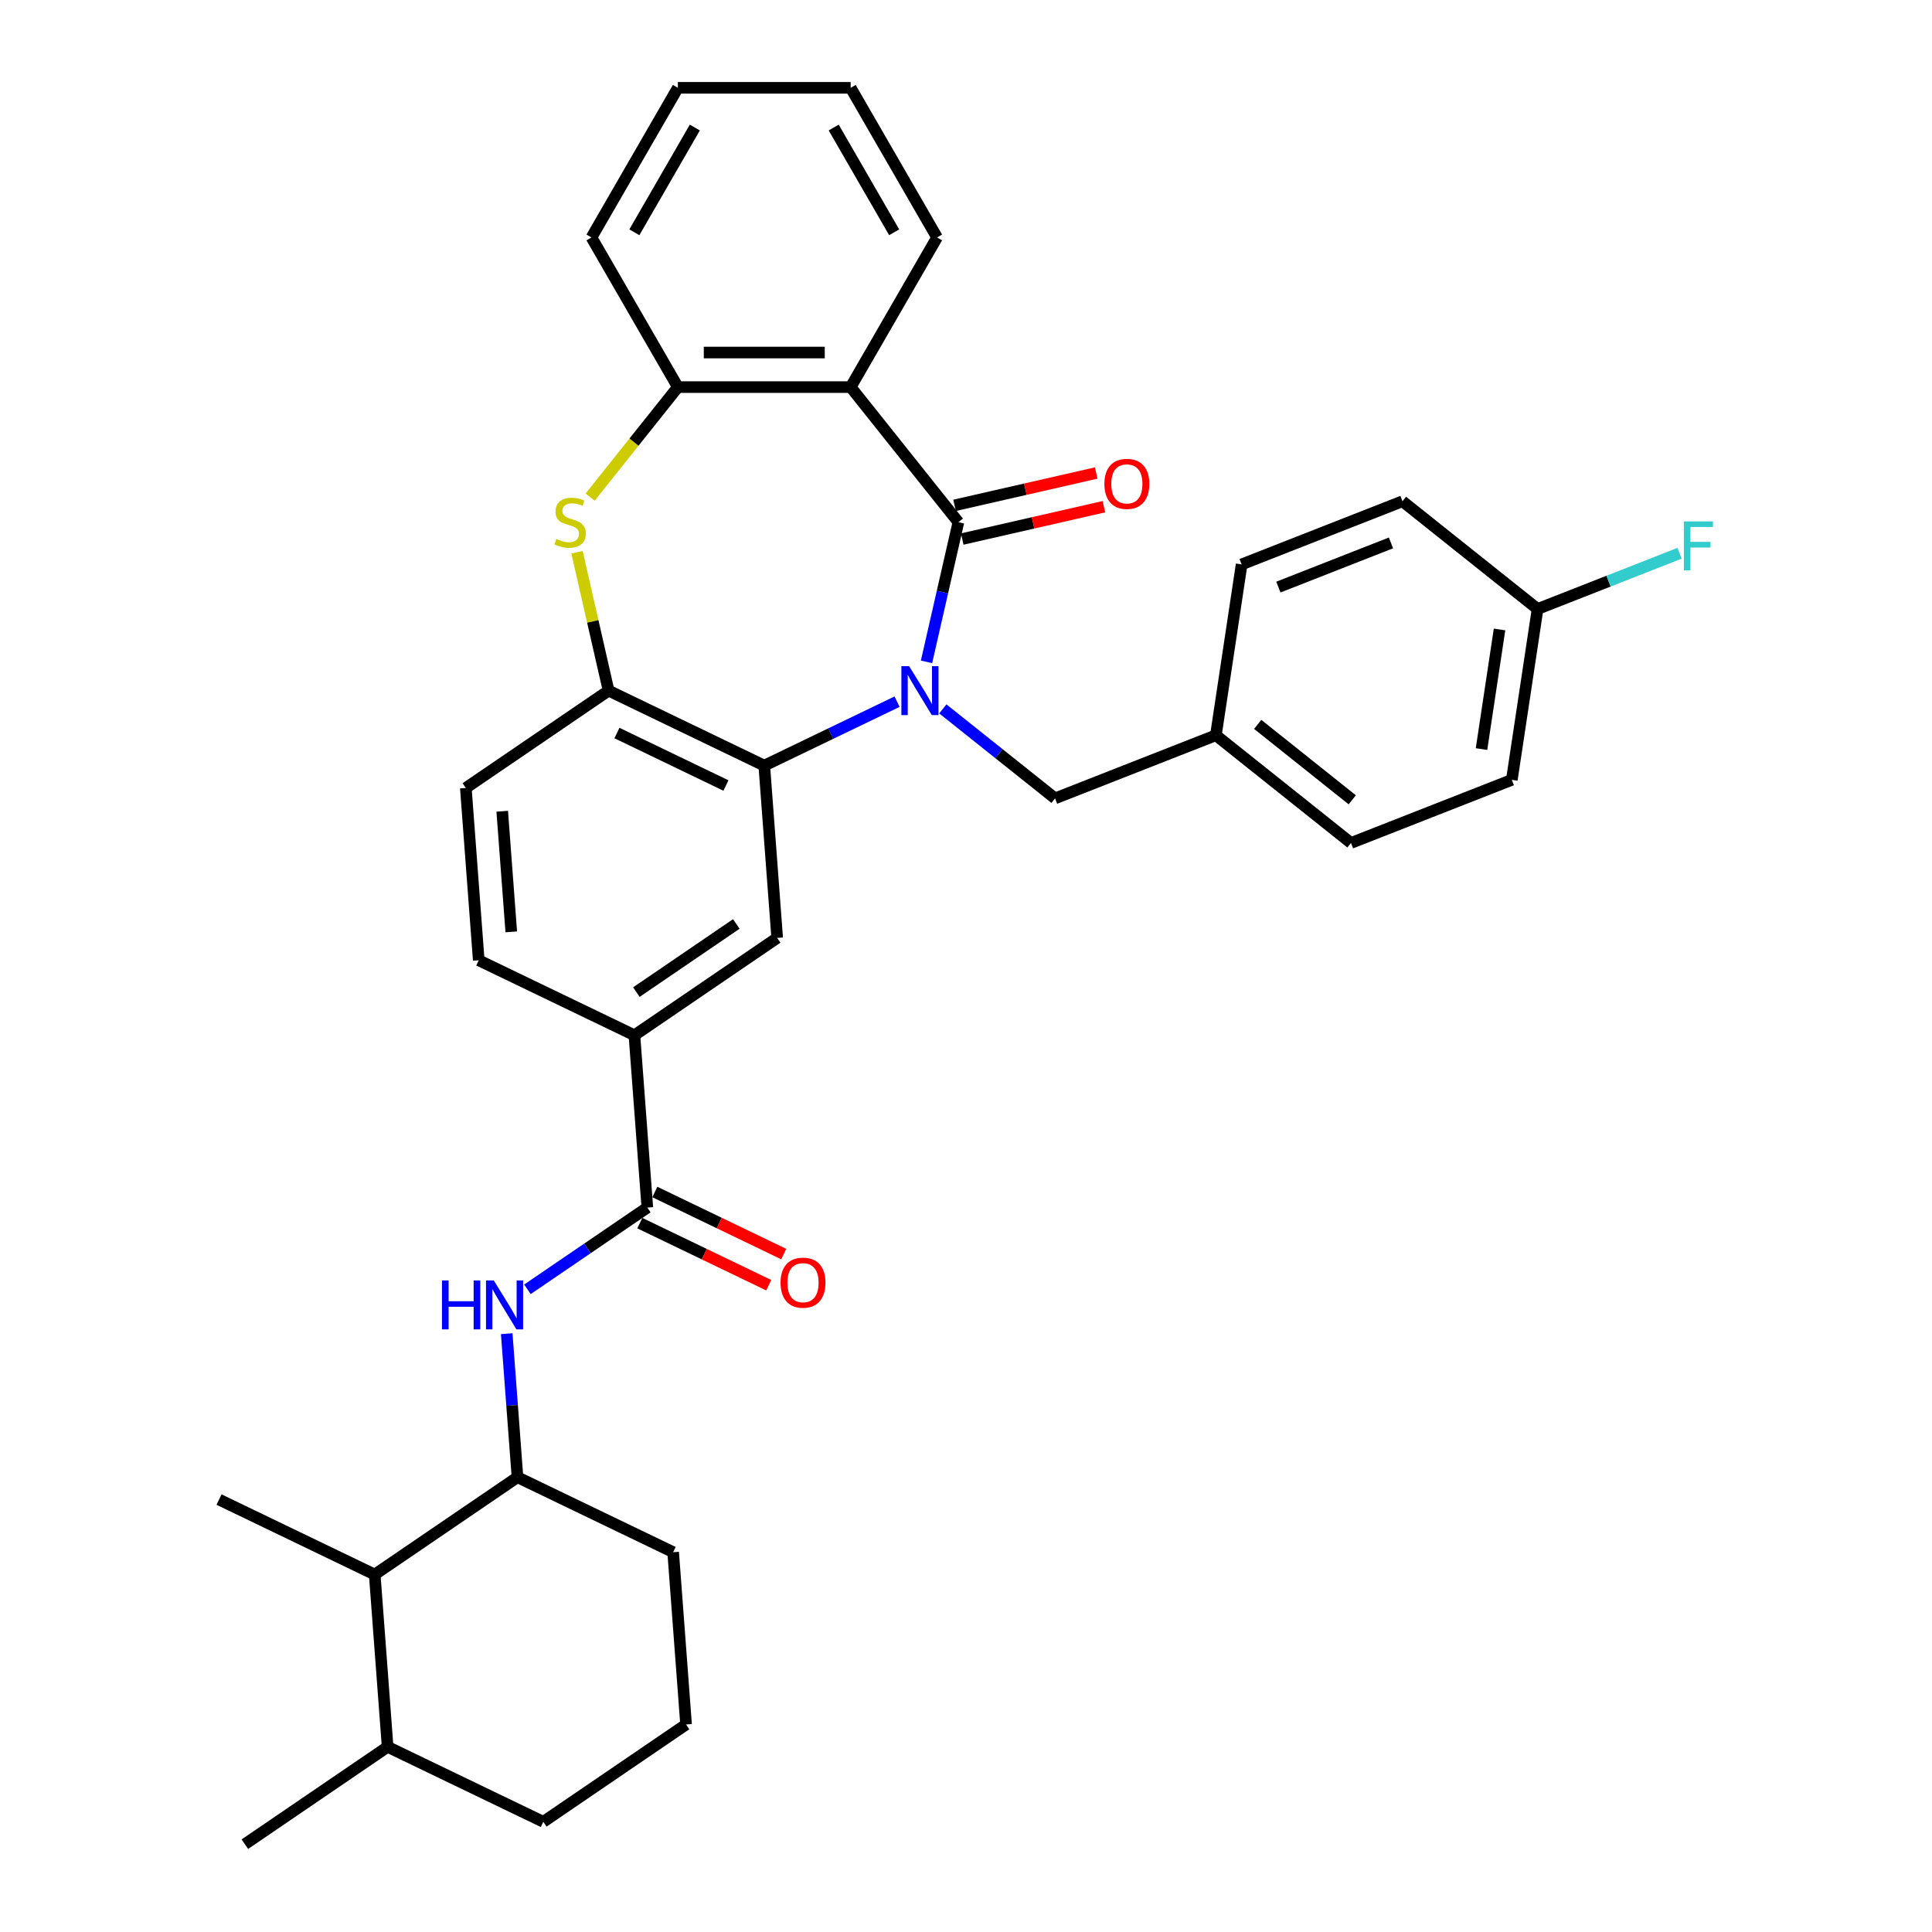 <?xml version='1.0' encoding='iso-8859-1'?>
<svg version='1.1' baseProfile='full'
              xmlns='http://www.w3.org/2000/svg'
                      xmlns:rdkit='http://www.rdkit.org/xml'
                      xmlns:xlink='http://www.w3.org/1999/xlink'
                  xml:space='preserve'
width='1000px' height='1000px' viewBox='0 0 1000 1000'>
<!-- END OF HEADER -->
<rect style='opacity:1.0;fill:#FFFFFF;stroke:none' width='1000' height='1000' x='0' y='0'> </rect>
<path class='bond-0' d='M 479.564,342.577 L 487.814,306.431' style='fill:none;fill-rule:evenodd;stroke:#0000FF;stroke-width:6px;stroke-linecap:butt;stroke-linejoin:miter;stroke-opacity:1' />
<path class='bond-0' d='M 487.814,306.431 L 496.064,270.284' style='fill:none;fill-rule:evenodd;stroke:#000000;stroke-width:6px;stroke-linecap:butt;stroke-linejoin:miter;stroke-opacity:1' />
<path class='bond-1' d='M 464.321,363.18 L 429.953,379.731' style='fill:none;fill-rule:evenodd;stroke:#0000FF;stroke-width:6px;stroke-linecap:butt;stroke-linejoin:miter;stroke-opacity:1' />
<path class='bond-1' d='M 429.953,379.731 L 395.584,396.282' style='fill:none;fill-rule:evenodd;stroke:#000000;stroke-width:6px;stroke-linecap:butt;stroke-linejoin:miter;stroke-opacity:1' />
<path class='bond-11' d='M 488.004,366.92 L 517.045,390.08' style='fill:none;fill-rule:evenodd;stroke:#0000FF;stroke-width:6px;stroke-linecap:butt;stroke-linejoin:miter;stroke-opacity:1' />
<path class='bond-11' d='M 517.045,390.08 L 546.086,413.239' style='fill:none;fill-rule:evenodd;stroke:#000000;stroke-width:6px;stroke-linecap:butt;stroke-linejoin:miter;stroke-opacity:1' />
<path class='bond-2' d='M 496.064,270.284 L 440.302,200.361' style='fill:none;fill-rule:evenodd;stroke:#000000;stroke-width:6px;stroke-linecap:butt;stroke-linejoin:miter;stroke-opacity:1' />
<path class='bond-13' d='M 498.054,279.004 L 534.719,270.635' style='fill:none;fill-rule:evenodd;stroke:#000000;stroke-width:6px;stroke-linecap:butt;stroke-linejoin:miter;stroke-opacity:1' />
<path class='bond-13' d='M 534.719,270.635 L 571.385,262.266' style='fill:none;fill-rule:evenodd;stroke:#FF0000;stroke-width:6px;stroke-linecap:butt;stroke-linejoin:miter;stroke-opacity:1' />
<path class='bond-13' d='M 494.074,261.565 L 530.739,253.196' style='fill:none;fill-rule:evenodd;stroke:#000000;stroke-width:6px;stroke-linecap:butt;stroke-linejoin:miter;stroke-opacity:1' />
<path class='bond-13' d='M 530.739,253.196 L 567.404,244.828' style='fill:none;fill-rule:evenodd;stroke:#FF0000;stroke-width:6px;stroke-linecap:butt;stroke-linejoin:miter;stroke-opacity:1' />
<path class='bond-4' d='M 395.584,396.282 L 315.006,357.477' style='fill:none;fill-rule:evenodd;stroke:#000000;stroke-width:6px;stroke-linecap:butt;stroke-linejoin:miter;stroke-opacity:1' />
<path class='bond-4' d='M 375.737,406.577 L 319.332,379.414' style='fill:none;fill-rule:evenodd;stroke:#000000;stroke-width:6px;stroke-linecap:butt;stroke-linejoin:miter;stroke-opacity:1' />
<path class='bond-8' d='M 395.584,396.282 L 402.268,485.467' style='fill:none;fill-rule:evenodd;stroke:#000000;stroke-width:6px;stroke-linecap:butt;stroke-linejoin:miter;stroke-opacity:1' />
<path class='bond-5' d='M 440.302,200.361 L 350.867,200.361' style='fill:none;fill-rule:evenodd;stroke:#000000;stroke-width:6px;stroke-linecap:butt;stroke-linejoin:miter;stroke-opacity:1' />
<path class='bond-5' d='M 426.887,182.474 L 364.282,182.474' style='fill:none;fill-rule:evenodd;stroke:#000000;stroke-width:6px;stroke-linecap:butt;stroke-linejoin:miter;stroke-opacity:1' />
<path class='bond-20' d='M 440.302,200.361 L 485.02,122.908' style='fill:none;fill-rule:evenodd;stroke:#000000;stroke-width:6px;stroke-linecap:butt;stroke-linejoin:miter;stroke-opacity:1' />
<path class='bond-3' d='M 298.652,285.828 L 306.829,321.653' style='fill:none;fill-rule:evenodd;stroke:#CCCC00;stroke-width:6px;stroke-linecap:butt;stroke-linejoin:miter;stroke-opacity:1' />
<path class='bond-3' d='M 306.829,321.653 L 315.006,357.477' style='fill:none;fill-rule:evenodd;stroke:#000000;stroke-width:6px;stroke-linecap:butt;stroke-linejoin:miter;stroke-opacity:1' />
<path class='bond-34' d='M 305.461,257.298 L 328.164,228.829' style='fill:none;fill-rule:evenodd;stroke:#CCCC00;stroke-width:6px;stroke-linecap:butt;stroke-linejoin:miter;stroke-opacity:1' />
<path class='bond-34' d='M 328.164,228.829 L 350.867,200.361' style='fill:none;fill-rule:evenodd;stroke:#000000;stroke-width:6px;stroke-linecap:butt;stroke-linejoin:miter;stroke-opacity:1' />
<path class='bond-15' d='M 315.006,357.477 L 241.111,407.858' style='fill:none;fill-rule:evenodd;stroke:#000000;stroke-width:6px;stroke-linecap:butt;stroke-linejoin:miter;stroke-opacity:1' />
<path class='bond-27' d='M 350.867,200.361 L 306.149,122.908' style='fill:none;fill-rule:evenodd;stroke:#000000;stroke-width:6px;stroke-linecap:butt;stroke-linejoin:miter;stroke-opacity:1' />
<path class='bond-6' d='M 335.056,625.033 L 328.373,535.848' style='fill:none;fill-rule:evenodd;stroke:#000000;stroke-width:6px;stroke-linecap:butt;stroke-linejoin:miter;stroke-opacity:1' />
<path class='bond-7' d='M 335.056,625.033 L 304.03,646.187' style='fill:none;fill-rule:evenodd;stroke:#000000;stroke-width:6px;stroke-linecap:butt;stroke-linejoin:miter;stroke-opacity:1' />
<path class='bond-7' d='M 304.03,646.187 L 273.003,667.34' style='fill:none;fill-rule:evenodd;stroke:#0000FF;stroke-width:6px;stroke-linecap:butt;stroke-linejoin:miter;stroke-opacity:1' />
<path class='bond-14' d='M 331.176,633.091 L 364.534,649.155' style='fill:none;fill-rule:evenodd;stroke:#000000;stroke-width:6px;stroke-linecap:butt;stroke-linejoin:miter;stroke-opacity:1' />
<path class='bond-14' d='M 364.534,649.155 L 397.892,665.219' style='fill:none;fill-rule:evenodd;stroke:#FF0000;stroke-width:6px;stroke-linecap:butt;stroke-linejoin:miter;stroke-opacity:1' />
<path class='bond-14' d='M 338.937,616.975 L 372.295,633.039' style='fill:none;fill-rule:evenodd;stroke:#000000;stroke-width:6px;stroke-linecap:butt;stroke-linejoin:miter;stroke-opacity:1' />
<path class='bond-14' d='M 372.295,633.039 L 405.653,649.104' style='fill:none;fill-rule:evenodd;stroke:#FF0000;stroke-width:6px;stroke-linecap:butt;stroke-linejoin:miter;stroke-opacity:1' />
<path class='bond-10' d='M 262.278,690.314 L 265.062,727.456' style='fill:none;fill-rule:evenodd;stroke:#0000FF;stroke-width:6px;stroke-linecap:butt;stroke-linejoin:miter;stroke-opacity:1' />
<path class='bond-10' d='M 265.062,727.456 L 267.845,764.599' style='fill:none;fill-rule:evenodd;stroke:#000000;stroke-width:6px;stroke-linecap:butt;stroke-linejoin:miter;stroke-opacity:1' />
<path class='bond-9' d='M 402.268,485.467 L 328.373,535.848' style='fill:none;fill-rule:evenodd;stroke:#000000;stroke-width:6px;stroke-linecap:butt;stroke-linejoin:miter;stroke-opacity:1' />
<path class='bond-9' d='M 381.107,478.245 L 329.381,513.512' style='fill:none;fill-rule:evenodd;stroke:#000000;stroke-width:6px;stroke-linecap:butt;stroke-linejoin:miter;stroke-opacity:1' />
<path class='bond-16' d='M 328.373,535.848 L 247.794,497.043' style='fill:none;fill-rule:evenodd;stroke:#000000;stroke-width:6px;stroke-linecap:butt;stroke-linejoin:miter;stroke-opacity:1' />
<path class='bond-12' d='M 267.845,764.599 L 193.95,814.98' style='fill:none;fill-rule:evenodd;stroke:#000000;stroke-width:6px;stroke-linecap:butt;stroke-linejoin:miter;stroke-opacity:1' />
<path class='bond-26' d='M 267.845,764.599 L 348.423,803.403' style='fill:none;fill-rule:evenodd;stroke:#000000;stroke-width:6px;stroke-linecap:butt;stroke-linejoin:miter;stroke-opacity:1' />
<path class='bond-18' d='M 546.086,413.239 L 629.339,380.565' style='fill:none;fill-rule:evenodd;stroke:#000000;stroke-width:6px;stroke-linecap:butt;stroke-linejoin:miter;stroke-opacity:1' />
<path class='bond-17' d='M 193.95,814.98 L 200.634,904.165' style='fill:none;fill-rule:evenodd;stroke:#000000;stroke-width:6px;stroke-linecap:butt;stroke-linejoin:miter;stroke-opacity:1' />
<path class='bond-29' d='M 193.95,814.98 L 113.372,776.175' style='fill:none;fill-rule:evenodd;stroke:#000000;stroke-width:6px;stroke-linecap:butt;stroke-linejoin:miter;stroke-opacity:1' />
<path class='bond-36' d='M 241.111,407.858 L 247.794,497.043' style='fill:none;fill-rule:evenodd;stroke:#000000;stroke-width:6px;stroke-linecap:butt;stroke-linejoin:miter;stroke-opacity:1' />
<path class='bond-36' d='M 259.951,419.899 L 264.629,482.329' style='fill:none;fill-rule:evenodd;stroke:#000000;stroke-width:6px;stroke-linecap:butt;stroke-linejoin:miter;stroke-opacity:1' />
<path class='bond-31' d='M 200.634,904.165 L 126.739,954.545' style='fill:none;fill-rule:evenodd;stroke:#000000;stroke-width:6px;stroke-linecap:butt;stroke-linejoin:miter;stroke-opacity:1' />
<path class='bond-38' d='M 200.634,904.165 L 281.212,942.969' style='fill:none;fill-rule:evenodd;stroke:#000000;stroke-width:6px;stroke-linecap:butt;stroke-linejoin:miter;stroke-opacity:1' />
<path class='bond-22' d='M 629.339,380.565 L 642.669,292.129' style='fill:none;fill-rule:evenodd;stroke:#000000;stroke-width:6px;stroke-linecap:butt;stroke-linejoin:miter;stroke-opacity:1' />
<path class='bond-23' d='M 629.339,380.565 L 699.262,436.327' style='fill:none;fill-rule:evenodd;stroke:#000000;stroke-width:6px;stroke-linecap:butt;stroke-linejoin:miter;stroke-opacity:1' />
<path class='bond-23' d='M 650.98,374.945 L 699.926,413.978' style='fill:none;fill-rule:evenodd;stroke:#000000;stroke-width:6px;stroke-linecap:butt;stroke-linejoin:miter;stroke-opacity:1' />
<path class='bond-19' d='M 795.845,315.216 L 782.515,403.653' style='fill:none;fill-rule:evenodd;stroke:#000000;stroke-width:6px;stroke-linecap:butt;stroke-linejoin:miter;stroke-opacity:1' />
<path class='bond-19' d='M 776.158,325.816 L 766.827,387.721' style='fill:none;fill-rule:evenodd;stroke:#000000;stroke-width:6px;stroke-linecap:butt;stroke-linejoin:miter;stroke-opacity:1' />
<path class='bond-21' d='M 795.845,315.216 L 832.588,300.795' style='fill:none;fill-rule:evenodd;stroke:#000000;stroke-width:6px;stroke-linecap:butt;stroke-linejoin:miter;stroke-opacity:1' />
<path class='bond-21' d='M 832.588,300.795 L 869.332,286.375' style='fill:none;fill-rule:evenodd;stroke:#33CCCC;stroke-width:6px;stroke-linecap:butt;stroke-linejoin:miter;stroke-opacity:1' />
<path class='bond-35' d='M 795.845,315.216 L 725.922,259.454' style='fill:none;fill-rule:evenodd;stroke:#000000;stroke-width:6px;stroke-linecap:butt;stroke-linejoin:miter;stroke-opacity:1' />
<path class='bond-32' d='M 485.02,122.908 L 440.302,45.455' style='fill:none;fill-rule:evenodd;stroke:#000000;stroke-width:6px;stroke-linecap:butt;stroke-linejoin:miter;stroke-opacity:1' />
<path class='bond-32' d='M 462.821,120.233 L 431.519,66.016' style='fill:none;fill-rule:evenodd;stroke:#000000;stroke-width:6px;stroke-linecap:butt;stroke-linejoin:miter;stroke-opacity:1' />
<path class='bond-25' d='M 642.669,292.129 L 725.922,259.454' style='fill:none;fill-rule:evenodd;stroke:#000000;stroke-width:6px;stroke-linecap:butt;stroke-linejoin:miter;stroke-opacity:1' />
<path class='bond-25' d='M 661.691,303.878 L 719.969,281.006' style='fill:none;fill-rule:evenodd;stroke:#000000;stroke-width:6px;stroke-linecap:butt;stroke-linejoin:miter;stroke-opacity:1' />
<path class='bond-24' d='M 699.262,436.327 L 782.515,403.653' style='fill:none;fill-rule:evenodd;stroke:#000000;stroke-width:6px;stroke-linecap:butt;stroke-linejoin:miter;stroke-opacity:1' />
<path class='bond-28' d='M 348.423,803.403 L 355.107,892.589' style='fill:none;fill-rule:evenodd;stroke:#000000;stroke-width:6px;stroke-linecap:butt;stroke-linejoin:miter;stroke-opacity:1' />
<path class='bond-37' d='M 306.149,122.908 L 350.867,45.455' style='fill:none;fill-rule:evenodd;stroke:#000000;stroke-width:6px;stroke-linecap:butt;stroke-linejoin:miter;stroke-opacity:1' />
<path class='bond-37' d='M 328.347,120.233 L 359.65,66.016' style='fill:none;fill-rule:evenodd;stroke:#000000;stroke-width:6px;stroke-linecap:butt;stroke-linejoin:miter;stroke-opacity:1' />
<path class='bond-30' d='M 355.107,892.589 L 281.212,942.969' style='fill:none;fill-rule:evenodd;stroke:#000000;stroke-width:6px;stroke-linecap:butt;stroke-linejoin:miter;stroke-opacity:1' />
<path class='bond-33' d='M 440.302,45.455 L 350.867,45.455' style='fill:none;fill-rule:evenodd;stroke:#000000;stroke-width:6px;stroke-linecap:butt;stroke-linejoin:miter;stroke-opacity:1' />
<path  class='atom-0' d='M 470.564 344.813
L 478.864 358.229
Q 479.686 359.552, 481.01 361.949
Q 482.334 364.346, 482.405 364.489
L 482.405 344.813
L 485.768 344.813
L 485.768 370.141
L 482.298 370.141
L 473.39 355.474
Q 472.353 353.757, 471.244 351.789
Q 470.171 349.822, 469.849 349.213
L 469.849 370.141
L 466.557 370.141
L 466.557 344.813
L 470.564 344.813
' fill='#0000FF'/>
<path  class='atom-4' d='M 287.95 278.977
Q 288.236 279.085, 289.417 279.586
Q 290.597 280.086, 291.885 280.408
Q 293.209 280.695, 294.496 280.695
Q 296.893 280.695, 298.289 279.55
Q 299.684 278.369, 299.684 276.33
Q 299.684 274.935, 298.968 274.076
Q 298.289 273.218, 297.215 272.753
Q 296.142 272.288, 294.353 271.751
Q 292.1 271.071, 290.74 270.427
Q 289.417 269.784, 288.451 268.424
Q 287.521 267.065, 287.521 264.775
Q 287.521 261.591, 289.667 259.624
Q 291.849 257.656, 296.142 257.656
Q 299.076 257.656, 302.403 259.051
L 301.58 261.806
Q 298.539 260.554, 296.249 260.554
Q 293.781 260.554, 292.422 261.591
Q 291.062 262.593, 291.098 264.346
Q 291.098 265.705, 291.778 266.528
Q 292.493 267.351, 293.495 267.816
Q 294.532 268.281, 296.249 268.818
Q 298.539 269.533, 299.898 270.249
Q 301.258 270.964, 302.224 272.431
Q 303.225 273.862, 303.225 276.33
Q 303.225 279.836, 300.864 281.732
Q 298.539 283.592, 294.64 283.592
Q 292.386 283.592, 290.669 283.091
Q 288.987 282.626, 286.984 281.804
L 287.95 278.977
' fill='#CCCC00'/>
<path  class='atom-8' d='M 228.768 662.75
L 232.202 662.75
L 232.202 673.518
L 245.153 673.518
L 245.153 662.75
L 248.587 662.75
L 248.587 688.078
L 245.153 688.078
L 245.153 676.38
L 232.202 676.38
L 232.202 688.078
L 228.768 688.078
L 228.768 662.75
' fill='#0000FF'/>
<path  class='atom-8' d='M 255.563 662.75
L 263.862 676.165
Q 264.685 677.489, 266.009 679.885
Q 267.333 682.282, 267.404 682.425
L 267.404 662.75
L 270.767 662.75
L 270.767 688.078
L 267.297 688.078
L 258.389 673.41
Q 257.352 671.693, 256.243 669.726
Q 255.169 667.758, 254.847 667.15
L 254.847 688.078
L 251.556 688.078
L 251.556 662.75
L 255.563 662.75
' fill='#0000FF'/>
<path  class='atom-14' d='M 571.63 250.455
Q 571.63 244.373, 574.635 240.975
Q 577.64 237.576, 583.257 237.576
Q 588.873 237.576, 591.878 240.975
Q 594.883 244.373, 594.883 250.455
Q 594.883 256.608, 591.843 260.114
Q 588.802 263.584, 583.257 263.584
Q 577.676 263.584, 574.635 260.114
Q 571.63 256.644, 571.63 250.455
M 583.257 260.722
Q 587.12 260.722, 589.195 258.146
Q 591.306 255.535, 591.306 250.455
Q 591.306 245.482, 589.195 242.978
Q 587.12 240.438, 583.257 240.438
Q 579.393 240.438, 577.283 242.942
Q 575.208 245.446, 575.208 250.455
Q 575.208 255.57, 577.283 258.146
Q 579.393 260.722, 583.257 260.722
' fill='#FF0000'/>
<path  class='atom-15' d='M 404.008 663.909
Q 404.008 657.827, 407.013 654.429
Q 410.018 651.03, 415.635 651.03
Q 421.251 651.03, 424.256 654.429
Q 427.261 657.827, 427.261 663.909
Q 427.261 670.062, 424.221 673.568
Q 421.18 677.038, 415.635 677.038
Q 410.054 677.038, 407.013 673.568
Q 404.008 670.098, 404.008 663.909
M 415.635 674.176
Q 419.498 674.176, 421.573 671.6
Q 423.684 668.989, 423.684 663.909
Q 423.684 658.936, 421.573 656.432
Q 419.498 653.892, 415.635 653.892
Q 411.771 653.892, 409.661 656.396
Q 407.586 658.901, 407.586 663.909
Q 407.586 669.025, 409.661 671.6
Q 411.771 674.176, 415.635 674.176
' fill='#FF0000'/>
<path  class='atom-22' d='M 871.567 269.878
L 886.628 269.878
L 886.628 272.775
L 874.966 272.775
L 874.966 280.467
L 885.34 280.467
L 885.34 283.4
L 874.966 283.4
L 874.966 295.206
L 871.567 295.206
L 871.567 269.878
' fill='#33CCCC'/>
</svg>
